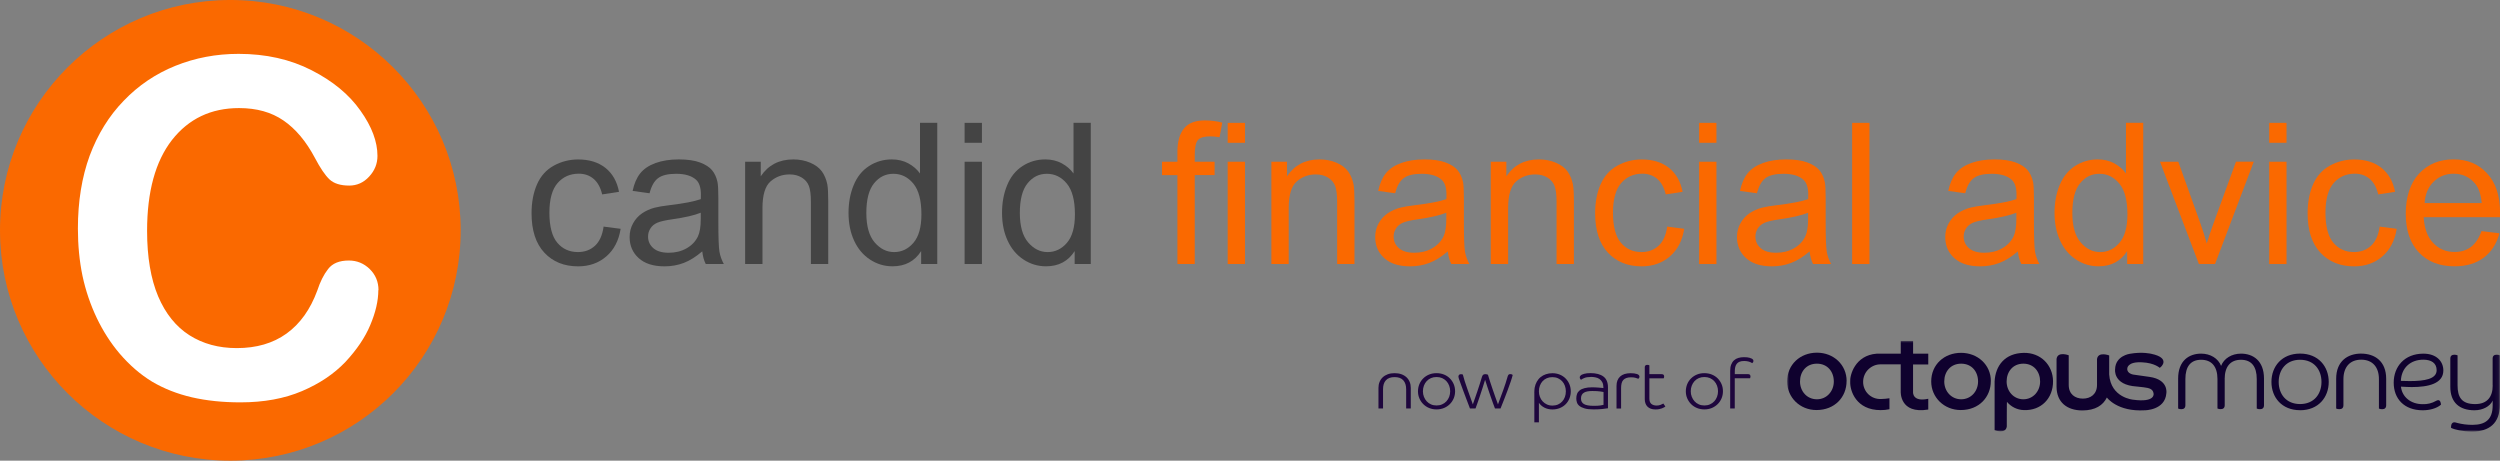 <?xml version="1.0" encoding="UTF-8"?>
<svg id="Layer_2" data-name="Layer 2" xmlns="http://www.w3.org/2000/svg" xmlns:xlink="http://www.w3.org/1999/xlink" viewBox="0 0 634.51 116.92">
  <rect x="0" y="0" width="634.51" height="116.92" fill="#808080" stroke="none"/>
  <defs>
    <style>
      .cls-1 {
        isolation: isolate;
      }

      .cls-1, .cls-2 {
        fill: none;
      }

      .cls-3 {
        fill: #fa6900;
      }

      .cls-4 {
        fill: #fff;
      }

      .cls-5 {
        fill: #0f012e;
      }

      .cls-6 {
        fill: #1e063d;
      }

      .cls-7 {
        fill: #444;
      }

      .cls-2 {
        mask: url(#mask);
      }
    </style>
    <mask id="mask" x="453.57" y="86.51" width="180.91" height="23.03" maskUnits="userSpaceOnUse">
      <g id="mask0_98_320" data-name="mask0 98 320">
        <path class="cls-4" d="m634.48,86.51h-180.91v23.03h180.91v-23.03Z"/>
      </g>
    </mask>
  </defs>
  <g id="Layer_1-2" data-name="Layer 1">
    <g>
      <g>
        <g class="cls-1">
          <path class="cls-7" d="m153.19,57.51l4.33.56c-.47,2.98-1.68,5.32-3.63,7-1.95,1.69-4.34,2.53-7.17,2.53-3.55,0-6.41-1.16-8.57-3.48-2.16-2.32-3.24-5.65-3.24-9.98,0-2.8.46-5.25,1.39-7.36s2.34-3.68,4.24-4.73c1.9-1.05,3.96-1.58,6.2-1.58,2.82,0,5.12.71,6.92,2.14s2.94,3.45,3.45,6.07l-4.28.66c-.41-1.74-1.13-3.06-2.16-3.94-1.04-.88-2.29-1.32-3.75-1.32-2.22,0-4.02.79-5.4,2.38-1.39,1.59-2.08,4.1-2.08,7.54s.67,6.02,2,7.6c1.34,1.58,3.08,2.37,5.23,2.37,1.73,0,3.17-.53,4.33-1.59,1.16-1.06,1.89-2.69,2.2-4.89Z"/>
          <path class="cls-7" d="m178.22,63.81c-1.63,1.39-3.2,2.36-4.7,2.93-1.51.57-3.12.86-4.85.86-2.85,0-5.04-.7-6.57-2.09-1.53-1.39-2.3-3.17-2.3-5.34,0-1.27.29-2.43.87-3.48.58-1.05,1.34-1.89,2.27-2.53.94-.64,1.99-1.12,3.17-1.44.86-.23,2.17-.45,3.91-.66,3.55-.42,6.17-.93,7.85-1.52.02-.6.02-.99.02-1.15,0-1.79-.42-3.06-1.25-3.79-1.12-.99-2.79-1.49-5.01-1.49-2.07,0-3.6.36-4.58,1.09-.99.72-1.72,2.01-2.19,3.85l-4.3-.59c.39-1.84,1.03-3.33,1.93-4.46.9-1.13,2.19-2,3.89-2.62,1.69-.61,3.66-.92,5.89-.92s4.02.26,5.4.78c1.38.52,2.4,1.18,3.06,1.97.65.79,1.11,1.79,1.37,2.99.15.75.22,2.1.22,4.06v5.87c0,4.09.09,6.68.28,7.76.19,1.08.56,2.12,1.11,3.12h-4.59c-.46-.91-.75-1.98-.88-3.2Zm-.37-9.82c-1.6.65-3.99,1.21-7.19,1.66-1.81.26-3.09.55-3.84.88-.75.33-1.33.8-1.73,1.43-.41.63-.61,1.32-.61,2.09,0,1.17.44,2.15,1.33,2.93.89.78,2.19,1.17,3.9,1.17s3.2-.37,4.52-1.11c1.32-.74,2.29-1.75,2.91-3.04.47-.99.71-2.46.71-4.4v-1.61Z"/>
          <path class="cls-7" d="m189.12,67.01v-25.96h3.96v3.69c1.91-2.85,4.66-4.28,8.26-4.28,1.56,0,3,.28,4.31.84,1.31.56,2.29,1.3,2.95,2.21.65.91,1.11,2,1.37,3.25.16.81.24,2.24.24,4.28v15.96h-4.4v-15.79c0-1.79-.17-3.13-.51-4.02-.34-.89-.95-1.6-1.82-2.13-.87-.53-1.89-.79-3.07-.79-1.87,0-3.49.59-4.85,1.78s-2.04,3.45-2.04,6.77v14.18h-4.4Z"/>
          <path class="cls-7" d="m233.79,67.01v-3.28c-1.65,2.58-4.07,3.86-7.26,3.86-2.07,0-3.97-.57-5.71-1.71-1.74-1.14-3.08-2.73-4.03-4.78s-1.43-4.39-1.43-7.05.43-4.94,1.3-7.05c.86-2.11,2.16-3.73,3.89-4.85s3.66-1.69,5.79-1.69c1.56,0,2.96.33,4.18.99,1.22.66,2.22,1.52,2.98,2.58v-12.86h4.38v35.83h-4.08Zm-13.91-12.95c0,3.32.7,5.81,2.1,7.45s3.06,2.47,4.96,2.47,3.56-.79,4.9-2.36,2.02-3.97,2.02-7.2c0-3.55-.68-6.16-2.05-7.82-1.37-1.66-3.06-2.49-5.06-2.49s-3.59.8-4.9,2.4c-1.31,1.6-1.97,4.11-1.97,7.55Z"/>
          <path class="cls-7" d="m244.82,36.24v-5.06h4.4v5.06h-4.4Zm0,30.77v-25.96h4.4v25.96h-4.4Z"/>
          <path class="cls-7" d="m272.75,67.01v-3.28c-1.65,2.58-4.07,3.86-7.26,3.86-2.07,0-3.97-.57-5.71-1.71-1.74-1.14-3.08-2.73-4.03-4.78s-1.43-4.39-1.43-7.05.43-4.94,1.3-7.05c.86-2.11,2.16-3.73,3.89-4.85s3.66-1.69,5.79-1.69c1.56,0,2.96.33,4.18.99,1.22.66,2.22,1.52,2.98,2.58v-12.86h4.38v35.83h-4.08Zm-13.91-12.95c0,3.32.7,5.81,2.1,7.45s3.06,2.47,4.96,2.47,3.56-.79,4.9-2.36,2.02-3.97,2.02-7.2c0-3.55-.68-6.16-2.05-7.82-1.37-1.66-3.06-2.49-5.06-2.49s-3.59.8-4.9,2.4c-1.31,1.6-1.97,4.11-1.97,7.55Z"/>
        </g>
        <g class="cls-1">
          <path class="cls-3" d="m298.83,67.01v-22.56h-3.91v-3.4h3.91v-2.52c0-2.57.55-4.55,1.66-5.92,1.11-1.37,2.86-2.05,5.25-2.05,1.61,0,3.1.19,4.47.56l-.68,3.71c-.86-.15-1.65-.22-2.37-.22-1.52,0-2.55.3-3.1.9-.55.6-.83,1.88-.83,3.84v1.69h5.04v3.4h-5.04v22.56h-4.4Zm12.76-30.77v-5.06h4.4v5.06h-4.4Zm0,30.77v-25.96h4.4v25.96h-4.4Z"/>
          <path class="cls-3" d="m322.68,67.01v-25.96h3.96v3.69c1.91-2.85,4.66-4.28,8.26-4.28,1.56,0,3,.28,4.31.84,1.31.56,2.29,1.3,2.95,2.21.65.91,1.11,2,1.37,3.25.16.81.24,2.24.24,4.28v15.96h-4.4v-15.79c0-1.79-.17-3.13-.51-4.02-.34-.89-.95-1.6-1.82-2.13-.87-.53-1.89-.79-3.07-.79-1.87,0-3.49.59-4.85,1.78s-2.04,3.45-2.04,6.77v14.18h-4.4Z"/>
          <path class="cls-3" d="m367.45,63.81c-1.63,1.39-3.2,2.36-4.7,2.93-1.51.57-3.12.86-4.85.86-2.85,0-5.04-.7-6.57-2.09-1.53-1.39-2.3-3.17-2.3-5.34,0-1.27.29-2.43.87-3.48s1.34-1.89,2.27-2.53c.94-.64,1.99-1.12,3.17-1.44.86-.23,2.17-.45,3.91-.66,3.55-.42,6.17-.93,7.85-1.52.02-.6.02-.99.02-1.15,0-1.79-.42-3.06-1.25-3.79-1.12-.99-2.79-1.49-5.01-1.49-2.07,0-3.6.36-4.58,1.09-.99.72-1.71,2.01-2.19,3.85l-4.3-.59c.39-1.84,1.03-3.33,1.93-4.46.9-1.13,2.19-2,3.89-2.62,1.69-.61,3.66-.92,5.89-.92s4.02.26,5.4.78c1.38.52,2.4,1.18,3.05,1.97.65.79,1.11,1.79,1.37,2.99.15.75.22,2.1.22,4.06v5.87c0,4.09.09,6.68.28,7.76.19,1.08.56,2.12,1.11,3.12h-4.59c-.46-.91-.75-1.98-.88-3.2Zm-.37-9.82c-1.6.65-3.99,1.21-7.19,1.66-1.81.26-3.09.55-3.84.88-.75.33-1.33.8-1.73,1.43-.41.63-.61,1.32-.61,2.09,0,1.17.44,2.15,1.33,2.93.89.78,2.19,1.17,3.9,1.17s3.2-.37,4.52-1.11c1.32-.74,2.29-1.75,2.91-3.04.47-.99.71-2.46.71-4.4v-1.61Z"/>
          <path class="cls-3" d="m378.36,67.01v-25.96h3.96v3.69c1.91-2.85,4.66-4.28,8.26-4.28,1.56,0,3,.28,4.31.84,1.31.56,2.29,1.3,2.95,2.21.65.91,1.11,2,1.37,3.25.16.81.25,2.24.25,4.28v15.96h-4.4v-15.79c0-1.79-.17-3.13-.51-4.02-.34-.89-.95-1.6-1.82-2.13-.87-.53-1.89-.79-3.07-.79-1.87,0-3.49.59-4.85,1.78s-2.04,3.45-2.04,6.77v14.18h-4.4Z"/>
          <path class="cls-3" d="m423.13,57.51l4.33.56c-.47,2.98-1.68,5.32-3.63,7-1.95,1.69-4.34,2.53-7.17,2.53-3.55,0-6.41-1.16-8.57-3.48-2.16-2.32-3.24-5.65-3.24-9.98,0-2.8.46-5.25,1.39-7.36s2.34-3.68,4.24-4.73c1.9-1.05,3.96-1.58,6.2-1.58,2.82,0,5.12.71,6.92,2.14,1.79,1.43,2.94,3.45,3.45,6.07l-4.28.66c-.41-1.74-1.13-3.06-2.16-3.94-1.04-.88-2.29-1.32-3.75-1.32-2.22,0-4.02.79-5.4,2.38s-2.08,4.1-2.08,7.54.67,6.02,2,7.6c1.34,1.58,3.08,2.37,5.23,2.37,1.73,0,3.17-.53,4.33-1.59,1.16-1.06,1.89-2.69,2.2-4.89Z"/>
          <path class="cls-3" d="m431.24,36.24v-5.06h4.4v5.06h-4.4Zm0,30.77v-25.96h4.4v25.96h-4.4Z"/>
          <path class="cls-3" d="m459.28,63.81c-1.63,1.39-3.2,2.36-4.7,2.93-1.51.57-3.12.86-4.85.86-2.85,0-5.04-.7-6.58-2.09-1.53-1.39-2.3-3.17-2.3-5.34,0-1.27.29-2.43.87-3.48s1.34-1.89,2.27-2.53c.94-.64,1.99-1.12,3.17-1.44.86-.23,2.17-.45,3.91-.66,3.55-.42,6.17-.93,7.85-1.52.02-.6.02-.99.02-1.15,0-1.79-.42-3.06-1.25-3.79-1.12-.99-2.79-1.49-5.01-1.49-2.07,0-3.6.36-4.58,1.09-.99.72-1.71,2.01-2.19,3.85l-4.3-.59c.39-1.84,1.03-3.33,1.93-4.46.9-1.13,2.19-2,3.89-2.62,1.69-.61,3.66-.92,5.89-.92s4.02.26,5.4.78c1.38.52,2.4,1.18,3.05,1.97.65.79,1.11,1.79,1.37,2.99.15.75.22,2.1.22,4.06v5.87c0,4.09.09,6.68.28,7.76.19,1.08.56,2.12,1.11,3.12h-4.59c-.46-.91-.75-1.98-.88-3.2Zm-.37-9.82c-1.6.65-3.99,1.21-7.19,1.66-1.81.26-3.09.55-3.84.88-.75.33-1.33.8-1.74,1.43-.41.63-.61,1.32-.61,2.09,0,1.17.44,2.15,1.33,2.93.89.78,2.19,1.17,3.9,1.17s3.2-.37,4.52-1.11c1.32-.74,2.29-1.75,2.91-3.04.47-.99.71-2.46.71-4.4v-1.61Z"/>
          <path class="cls-3" d="m470.08,67.01V31.18h4.4v35.83h-4.4Z"/>
          <path class="cls-3" d="m512.14,63.81c-1.63,1.39-3.2,2.36-4.7,2.93-1.51.57-3.12.86-4.85.86-2.85,0-5.04-.7-6.58-2.09-1.53-1.39-2.3-3.17-2.3-5.34,0-1.27.29-2.43.87-3.48s1.34-1.89,2.27-2.53c.94-.64,1.99-1.12,3.17-1.44.86-.23,2.17-.45,3.91-.66,3.55-.42,6.17-.93,7.85-1.52.02-.6.02-.99.02-1.15,0-1.79-.42-3.06-1.25-3.79-1.12-.99-2.79-1.49-5.01-1.49-2.07,0-3.6.36-4.58,1.09-.99.72-1.71,2.01-2.19,3.85l-4.3-.59c.39-1.84,1.03-3.33,1.93-4.46.9-1.13,2.19-2,3.89-2.62,1.69-.61,3.66-.92,5.89-.92s4.02.26,5.4.78c1.38.52,2.4,1.18,3.05,1.97.65.79,1.11,1.79,1.37,2.99.15.75.22,2.1.22,4.06v5.87c0,4.09.09,6.68.28,7.76.19,1.08.56,2.12,1.11,3.12h-4.59c-.46-.91-.75-1.98-.88-3.2Zm-.37-9.82c-1.6.65-3.99,1.21-7.19,1.66-1.81.26-3.09.55-3.84.88-.75.33-1.33.8-1.74,1.43-.41.63-.61,1.32-.61,2.09,0,1.17.44,2.15,1.33,2.93.89.78,2.19,1.17,3.9,1.17s3.2-.37,4.52-1.11c1.32-.74,2.29-1.75,2.91-3.04.47-.99.71-2.46.71-4.4v-1.61Z"/>
          <path class="cls-3" d="m539.88,67.01v-3.28c-1.65,2.58-4.07,3.86-7.26,3.86-2.07,0-3.97-.57-5.71-1.71-1.74-1.14-3.08-2.73-4.03-4.78s-1.43-4.39-1.43-7.05.43-4.94,1.29-7.05,2.16-3.73,3.89-4.85c1.73-1.12,3.66-1.69,5.79-1.69,1.56,0,2.96.33,4.18.99,1.22.66,2.22,1.52,2.98,2.58v-12.86h4.38v35.83h-4.08Zm-13.91-12.95c0,3.32.7,5.81,2.1,7.45s3.05,2.47,4.96,2.47,3.56-.79,4.9-2.36c1.34-1.57,2.02-3.97,2.02-7.2,0-3.55-.68-6.16-2.05-7.82-1.37-1.66-3.05-2.49-5.06-2.49s-3.59.8-4.9,2.4-1.97,4.11-1.97,7.55Z"/>
          <path class="cls-3" d="m558.09,67.01l-9.87-25.96h4.64l5.57,15.54c.6,1.68,1.16,3.42,1.66,5.23.39-1.37.94-3.01,1.64-4.94l5.77-15.84h4.52l-9.83,25.96h-4.11Z"/>
          <path class="cls-3" d="m575.93,36.24v-5.06h4.4v5.06h-4.4Zm0,30.77v-25.96h4.4v25.96h-4.4Z"/>
          <path class="cls-3" d="m603.96,57.51l4.33.56c-.47,2.98-1.68,5.32-3.63,7-1.95,1.69-4.34,2.53-7.17,2.53-3.55,0-6.41-1.16-8.57-3.48-2.16-2.32-3.24-5.65-3.24-9.98,0-2.8.46-5.25,1.39-7.36s2.34-3.68,4.24-4.73c1.9-1.05,3.96-1.58,6.2-1.58,2.82,0,5.12.71,6.92,2.14,1.79,1.43,2.94,3.45,3.45,6.07l-4.28.66c-.41-1.74-1.13-3.06-2.16-3.94-1.04-.88-2.29-1.32-3.75-1.32-2.22,0-4.02.79-5.4,2.38s-2.08,4.1-2.08,7.54.67,6.02,2,7.6c1.34,1.58,3.08,2.37,5.23,2.37,1.73,0,3.17-.53,4.33-1.59,1.16-1.06,1.89-2.69,2.2-4.89Z"/>
          <path class="cls-3" d="m629.82,58.65l4.55.56c-.72,2.66-2.04,4.72-3.98,6.18-1.94,1.47-4.42,2.2-7.43,2.2-3.8,0-6.81-1.17-9.03-3.51-2.22-2.34-3.34-5.62-3.34-9.84s1.12-7.76,3.37-10.17c2.25-2.41,5.17-3.62,8.75-3.62s6.31,1.18,8.51,3.54c2.2,2.36,3.3,5.69,3.3,9.97,0,.26,0,.65-.02,1.17h-19.36c.16,2.85.97,5.04,2.42,6.55,1.45,1.52,3.26,2.27,5.43,2.27,1.61,0,2.99-.42,4.13-1.27,1.14-.85,2.04-2.2,2.71-4.06Zm-14.44-7.11h14.49c-.2-2.18-.75-3.82-1.66-4.91-1.4-1.69-3.22-2.54-5.45-2.54-2.02,0-3.72.68-5.1,2.03s-2.14,3.16-2.29,5.43Z"/>
        </g>
      </g>
      <g id="Orange-circle">
        <circle class="cls-3" cx="58.46" cy="58.46" r="58.46" transform="translate(-.09 .09) rotate(-.09)"/>
        <g id="path82">
          <path class="cls-4" d="m96.02,73.64c0,2.72-.7,5.68-2.05,8.87-1.31,3.15-3.43,6.26-6.29,9.34-2.89,3.03-6.55,5.5-11.03,7.41-4.48,1.91-9.68,2.86-15.63,2.86-4.52,0-8.62-.43-12.31-1.28-3.7-.86-7.07-2.18-10.1-3.97-3.01-1.83-5.76-4.22-8.28-7.17-2.27-2.68-4.18-5.68-5.77-8.99-1.59-3.35-2.81-6.9-3.62-10.68-.78-3.77-1.17-7.78-1.17-12.02,0-6.88,1-13.05,2.99-18.5,2.03-5.44,4.9-10.09,8.64-13.94,3.72-3.89,8.1-6.84,13.12-8.87,5.02-2.02,10.36-3.03,16.03-3.03,6.93,0,13.1,1.38,18.5,4.14,5.42,2.76,9.56,6.18,12.43,10.27,2.89,4.04,4.32,7.88,4.32,11.49,0,1.98-.7,3.73-2.11,5.25-1.39,1.52-3.09,2.28-5.06,2.28-2.23,0-3.9-.53-5.02-1.58-1.1-1.05-2.33-2.86-3.68-5.43-2.25-4.24-4.92-7.41-7.99-9.51-3.05-2.1-6.79-3.15-11.27-3.15-7.11,0-12.78,2.7-17.03,8.11-4.2,5.41-6.31,13.09-6.31,23.05,0,6.65.94,12.19,2.81,16.63,1.87,4.39,4.52,7.68,7.93,9.86,3.43,2.18,7.43,3.27,12.03,3.27,4.98,0,9.18-1.22,12.61-3.68,3.46-2.49,6.05-6.13,7.81-10.91.74-2.26,1.65-4.08,2.75-5.48,1.1-1.44,2.85-2.16,5.26-2.16,2.05,0,3.82.72,5.3,2.16,1.47,1.44,2.23,3.23,2.23,5.37Z"/>
        </g>
      </g>
      <g>
        <g>
          <path class="cls-6" d="m356.89,103.67v-4.87c0-.98-.24-1.73-.73-2.28s-1.23-.81-2.21-.81-1.72.27-2.21.81-.72,1.3-.72,2.28v4.87h-1.16v-5.22c0-.55.09-1.06.28-1.52.19-.46.46-.85.81-1.18.35-.33.78-.58,1.29-.77.5-.18,1.08-.27,1.71-.27s1.21.09,1.72.27c.51.18.94.44,1.3.77.35.33.62.72.81,1.18.19.46.28.96.28,1.52v5.22h-1.16Z"/>
          <path class="cls-6" d="m369.31,99.31c0,.64-.12,1.23-.35,1.79-.24.56-.56,1.05-.98,1.46-.42.42-.91.75-1.49.99-.58.24-1.21.36-1.89.36s-1.31-.12-1.89-.36c-.58-.24-1.07-.57-1.49-.99-.42-.42-.74-.91-.98-1.46-.24-.56-.35-1.15-.35-1.79s.12-1.25.35-1.81c.24-.56.56-1.05.98-1.46s.91-.74,1.49-.98c.58-.24,1.21-.35,1.89-.35s1.31.12,1.89.35,1.07.56,1.49.98.74.91.98,1.46c.23.56.35,1.16.35,1.81Zm-1.25,0c0-.5-.08-.98-.25-1.42-.17-.44-.4-.83-.71-1.16s-.67-.58-1.09-.77c-.42-.18-.89-.27-1.41-.27s-.99.09-1.41.27c-.42.18-.79.44-1.09.77-.31.33-.54.71-.71,1.16-.16.44-.25.91-.25,1.42s.09.96.26,1.4c.17.44.41.82.71,1.15s.66.58,1.08.77c.42.19.89.28,1.41.28s.99-.09,1.41-.28c.42-.19.79-.44,1.09-.77s.54-.71.71-1.15c.16-.44.25-.91.25-1.4Z"/>
          <path class="cls-6" d="m373.81,102.63c.19-.53.37-1.06.56-1.59.18-.53.37-1.07.56-1.63.19-.56.38-1.15.58-1.76.2-.62.41-1.28.62-2,.08-.27.19-.45.33-.55.14-.09.33-.14.56-.14.16,0,.3.02.41.06s.19.07.22.1c.15.53.33,1.11.54,1.75.21.63.42,1.29.65,1.95.23.66.46,1.33.69,1.98.23.66.45,1.27.66,1.83.45-1.19.89-2.39,1.33-3.6.44-1.21.82-2.39,1.14-3.53.06-.19.14-.33.23-.42.09-.09.24-.13.44-.13.16,0,.3.03.4.09s.17.1.2.12c-.11.44-.27.99-.5,1.67-.23.68-.49,1.41-.78,2.19-.29.78-.59,1.58-.91,2.38-.32.81-.62,1.56-.9,2.27h-1.41c-.13-.31-.29-.74-.49-1.3s-.42-1.17-.65-1.84c-.23-.67-.47-1.37-.71-2.09-.24-.72-.46-1.41-.66-2.05-.2.66-.42,1.35-.64,2.06-.23.72-.46,1.41-.68,2.07-.22.67-.44,1.27-.63,1.83-.2.55-.36.99-.48,1.32h-1.41c-.28-.73-.58-1.5-.88-2.31-.31-.81-.59-1.56-.85-2.26-.26-.69-.48-1.29-.65-1.78-.18-.49-.28-.79-.32-.88-.05-.13-.1-.28-.15-.44-.05-.16-.08-.31-.08-.42,0-.17.05-.31.16-.43.11-.12.26-.18.48-.18.13,0,.23.01.32.04.08.02.13.04.16.05.13.52.3,1.1.5,1.74s.43,1.3.67,1.98c.24.68.48,1.35.72,2.02.24.67.46,1.29.66,1.85Z"/>
          <path class="cls-6" d="m389.41,99.74c0-.28,0-.53.03-.75.02-.22.04-.41.06-.57.11-.58.29-1.09.55-1.55.26-.46.58-.85.97-1.16.39-.32.83-.56,1.34-.73.5-.17,1.05-.26,1.64-.26.68,0,1.31.12,1.89.36.58.24,1.07.57,1.48.99.41.42.73.91.96,1.46.23.56.34,1.16.34,1.79s-.11,1.25-.34,1.81c-.23.56-.55,1.05-.96,1.46-.41.42-.91.74-1.48.98-.58.23-1.21.35-1.89.35-.75,0-1.43-.16-2.03-.47s-1.06-.72-1.39-1.23v4.97h-1.16v-7.46Zm8.01-.42c0-.49-.08-.96-.24-1.4-.16-.44-.39-.82-.69-1.15s-.66-.58-1.08-.77c-.42-.19-.89-.28-1.42-.28s-.98.09-1.4.27c-.42.18-.77.43-1.07.75s-.52.7-.69,1.14c-.17.44-.25.92-.25,1.44s.08.96.25,1.4c.16.44.4.82.7,1.15s.66.58,1.08.78c.42.19.88.29,1.38.29s1-.09,1.42-.27c.42-.18.78-.44,1.08-.77s.53-.71.69-1.15c.16-.43.24-.91.24-1.43Z"/>
          <path class="cls-6" d="m403.72,95.68c-.66,0-1.19.08-1.6.25-.41.17-.69.32-.85.46-.08-.06-.16-.14-.22-.25-.06-.11-.1-.22-.1-.35s.03-.24.1-.34c.06-.09.14-.18.24-.25.12-.09.38-.2.78-.32.4-.12.94-.18,1.62-.18,1.4,0,2.49.29,3.26.86.78.58,1.16,1.5,1.16,2.79v5.27c-.34.06-.83.12-1.47.19-.64.06-1.37.1-2.18.1-.94,0-1.7-.08-2.27-.25s-1.01-.38-1.33-.64-.53-.56-.63-.89c-.11-.33-.16-.66-.16-.99,0-.42.06-.81.19-1.16.13-.35.35-.64.66-.89s.73-.44,1.26-.58c.53-.14,1.19-.21,1.99-.21.26,0,.53,0,.81.03s.55.04.8.05.48.04.69.06c.21.02.37.04.48.05v-.11c0-.54-.09-.99-.27-1.34-.18-.35-.42-.63-.72-.84-.3-.21-.64-.35-1.03-.42-.39-.08-.79-.12-1.22-.12Zm3.25,3.81c-.11-.02-.38-.07-.84-.14-.45-.07-1.12-.11-2-.11-.44,0-.83.03-1.18.09-.35.06-.66.16-.91.31-.25.15-.45.34-.58.59-.14.25-.2.55-.2.92,0,.63.25,1.1.75,1.4.5.3,1.33.45,2.5.45.76,0,1.33-.03,1.71-.1.38-.06.63-.11.76-.15v-3.26Z"/>
          <path class="cls-6" d="m416.11,95.59c0,.12-.03.22-.1.32s-.13.17-.19.23c-.2-.09-.45-.18-.76-.26-.31-.08-.67-.12-1.08-.12-.48,0-.88.06-1.21.18-.32.12-.58.29-.79.52-.2.23-.34.51-.42.86s-.12.73-.12,1.16v5.2h-1.16v-5.75c0-1.02.31-1.81.92-2.37s1.5-.84,2.68-.84c.63,0,1.16.07,1.59.21.42.14.63.36.63.67Z"/>
          <path class="cls-6" d="m418.62,96.02v5.11c0,.66.17,1.12.51,1.39.34.27.79.41,1.34.41.35,0,.68-.06.99-.18s.54-.23.71-.33l.51.76c-.07.06-.18.13-.33.21-.15.08-.32.17-.53.25-.21.08-.45.15-.72.2-.28.05-.58.08-.91.08-.47,0-.88-.06-1.22-.19-.34-.13-.62-.31-.85-.54-.22-.23-.39-.5-.5-.82-.11-.32-.17-.66-.17-1.04v-8.13c0-.18.05-.32.15-.43.1-.11.26-.17.49-.17.11,0,.21.01.31.04s.17.06.22.08v2.24h3.1c.25,0,.42.06.51.17.09.11.14.25.14.42,0,.09-.01.18-.04.26s-.05.15-.07.21h-3.65Z"/>
          <path class="cls-6" d="m437.29,99.31c0,.64-.12,1.23-.35,1.79-.24.56-.56,1.05-.98,1.46s-.92.75-1.49.99c-.58.24-1.21.36-1.89.36s-1.31-.12-1.89-.36c-.58-.24-1.07-.57-1.49-.99-.42-.42-.74-.91-.98-1.46-.24-.56-.35-1.15-.35-1.79s.12-1.25.35-1.81c.23-.56.56-1.05.98-1.46s.91-.74,1.49-.98,1.21-.35,1.89-.35,1.31.12,1.89.35c.58.24,1.07.56,1.49.98.42.42.74.91.98,1.46.24.56.35,1.16.35,1.81Zm-1.25,0c0-.5-.08-.98-.25-1.42-.17-.44-.4-.83-.71-1.16-.31-.33-.67-.58-1.09-.77-.42-.18-.89-.27-1.41-.27s-.99.09-1.41.27c-.42.18-.79.44-1.09.77s-.54.71-.71,1.16c-.17.44-.25.91-.25,1.42s.08.96.26,1.4c.17.44.41.82.71,1.15s.66.58,1.08.77c.42.19.89.28,1.41.28s.99-.09,1.41-.28c.42-.19.79-.44,1.09-.77.31-.32.54-.71.71-1.15.16-.44.25-.91.25-1.4Z"/>
          <path class="cls-6" d="m445.02,91.64c0,.11-.03.21-.09.3-.06.09-.13.17-.21.23-.24-.16-.53-.3-.88-.4-.35-.1-.73-.15-1.15-.15-.47,0-.86.06-1.16.18-.31.12-.55.3-.73.53s-.31.51-.39.84-.11.7-.11,1.11v.67h3.33c.25,0,.42.06.51.17.09.11.14.25.14.42,0,.09-.01.18-.04.26s-.05.15-.07.21h-3.88v7.65h-1.16v-9.54c0-.62.08-1.16.26-1.6.17-.44.41-.8.72-1.08s.68-.48,1.1-.6c.42-.12.88-.19,1.38-.19.63,0,1.11.05,1.44.15s.53.18.63.24c.11.06.19.13.26.22.07.09.11.21.11.36Z"/>
        </g>
        <g class="cls-2">
          <g>
            <path class="cls-5" d="m461.14,101.34c2.51,0,4.29-2.05,4.29-4.52s-1.58-4.52-4.29-4.52-4.29,2.05-4.29,4.52,1.74,4.52,4.29,4.52Zm7.53-4.64c0,4.09-3,7.37-7.64,7.37-4.21,0-7.45-3.2-7.45-7.26,0-4.29,3.32-7.3,7.57-7.3s7.53,3.09,7.53,7.18"/>
            <path class="cls-5" d="m476.35,89.76c-5.6.39-6.91,5.6-6.76,7.15-.08,2.28,1.5,7.18,7.72,7.18.75,0,1.51-.07,2.24-.23v-2.78c-.72.11-1.44.18-2.16.19-.59.02-1.18-.07-1.73-.28-.55-.21-1.05-.53-1.48-.94-.42-.41-.76-.91-.98-1.45-.23-.55-.34-1.13-.33-1.72,0-.59.12-1.17.35-1.71.23-.54.56-1.03.99-1.44.42-.41.92-.73,1.46-.95.55-.22,1.13-.32,1.72-.31h5.02v6.87s-.35,5.83,6.99,4.6v-2.73c-4.09.89-3.86-1.7-3.86-1.7v-7h3.86v-2.74h-3.85v-3.24h-3.13v3.24h-6.07Z"/>
            <path class="cls-5" d="m632.64,97.81v-6.78c0-.73.43-1,1-1,.29-.01.57.04.84.16v12.56c0,4.67-2.73,6.78-7,6.78-2.38,0-4.48-.46-5.4-.95,0-.51.05-1.03.41-1.27.3-.22.7-.11,1.14.03,1.26.33,2.56.49,3.86.49,3.32,0,5.16-1.35,5.16-4.95v-1.21c-.65,1.46-2.49,2.46-4.62,2.46-3.78,0-6.13-1.95-6.13-5.94v-7.16c0-.73.43-1,1-1,.29-.01.57.04.84.16v7.62c0,2.92.97,4.75,4.46,4.75,3.08,0,4.46-1.84,4.46-4.75Zm-23.27.31c.25,2.54,2.41,4.46,5.51,4.46,1.19.05,2.36-.24,3.39-.83.17-.11.37-.17.57-.19.46,0,.68.6.68,1.16-1.14.97-2.92,1.41-4.62,1.41-4.75,0-7.37-2.97-7.37-7s2.7-7.37,7.54-7.37c3.32,0,5.06,1.95,5.06,4.27,0,3.35-3.82,4.21-8.03,4.21-.7,0-1.84-.05-2.73-.11m0-1.46c.68.03,1.49.05,2.24.05,3.76,0,6.82-.51,6.82-2.76,0-1.81-1.35-2.67-3.38-2.67-3.22,0-5.57,2.03-5.7,5.38m-10.08-6.92c3.43,0,6.35,1.91,6.35,6.38v6.73c0,.73-.43,1-1,1-.29.01-.58-.04-.84-.16v-7.44c.02-3.08-1.62-4.97-4.5-4.97s-4.51,1.89-4.51,4.97v6.59c0,.73-.43,1-1,1-.29.01-.58-.04-.84-.16v-7.57c0-4.46,2.92-6.38,6.35-6.38m-15.51,12.81c-3.55,0-5.43-2.54-5.43-5.62s1.89-5.62,5.43-5.62,5.43,2.54,5.43,5.62-1.89,5.62-5.43,5.62Zm0,1.57c4.64,0,7.27-3.28,7.27-7.19s-2.62-7.19-7.27-7.19-7.27,3.27-7.27,7.19,2.62,7.18,7.27,7.18m-19.13-7.92v6.65c0,.73-.43,1-1,1-.29.01-.58-.04-.84-.16v-7.48c0-3.16-1.46-4.89-4.14-4.89s-4,1.73-4,4.89v6.65c0,.73-.43,1-1,1-.29.01-.58-.04-.84-.16v-7.62c0-4.54,2.78-6.32,5.84-6.32,2.35,0,4.32,1.21,5.06,3.11.73-1.89,2.7-3.11,5.05-3.11,3.05,0,5.84,1.78,5.84,6.32v6.78c0,.73-.43,1-1,1-.29.01-.58-.04-.84-.16v-7.49c0-3.16-1.32-4.89-4-4.89s-4.14,1.73-4.14,4.89Z"/>
            <path class="cls-5" d="m497.75,101.34c2.51,0,4.29-2.04,4.29-4.52s-1.58-4.52-4.29-4.52-4.29,2.05-4.29,4.52,1.78,4.52,4.29,4.52Zm7.53-4.64c0,4.09-3,7.37-7.64,7.37-4.21,0-7.49-3.2-7.49-7.26,0-4.29,3.32-7.26,7.57-7.26s7.57,3.07,7.57,7.16"/>
            <path class="cls-5" d="m521.96,98.12v-7.02c.27-2.01,3.09-.93,3.09-.93v7.53c0,2.36,1.62,3.47,3.59,3.47s3.59-1.12,3.59-3.47v-6.56c.27-2.01,3.09-.93,3.09-.93v4.83c.39,5.94,6.1,6.41,6.1,6.41,5.67.77,5.17-1.54,5.17-1.54-.15-1.16-1-1.43-2.55-1.62-.93-.12-1.74-.19-1.74-.19-6.1-.38-5.48-4.4-5.48-4.4.08-3.4,3.71-3.9,3.71-3.9,3.2-.58,5.48,0,5.48,0,4.98,1.04,2.55,3.4,2.12,3.55,0,0-1.31-1.24-4.44-1.39-3.82-.23-3.78,1.58-3.78,1.58-.12,1.31,1.58,1.54,1.58,1.54l4.09.58c4.87.7,4.25,4.13,4.25,4.13-.31,4.34-5.45,4.34-5.45,4.34-7.03.43-9.65-3.24-9.65-3.24-.97,1.97-2.93,3.28-6.22,3.28-3.9,0-6.55-2.09-6.55-6.02"/>
            <path class="cls-5" d="m513.54,101.34c2.47,0,4.25-2.05,4.25-4.52s-1.58-4.52-4.25-4.52-4.25,2.05-4.25,4.52,1.77,4.52,4.25,4.52Zm-4.21,6.91c-.27,2.01-3.09.93-3.09.93v-12.36c.19-3.94,2.55-7.18,7.41-7.26,4.29-.08,7.37,3.09,7.42,7.18.04,4.33-3,7.53-7.45,7.34-.81-.03-1.61-.23-2.35-.59-.73-.36-1.38-.87-1.9-1.5-.04-.04-.04,4.83-.04,6.26"/>
          </g>
        </g>
      </g>
    </g>
  </g>
</svg>
